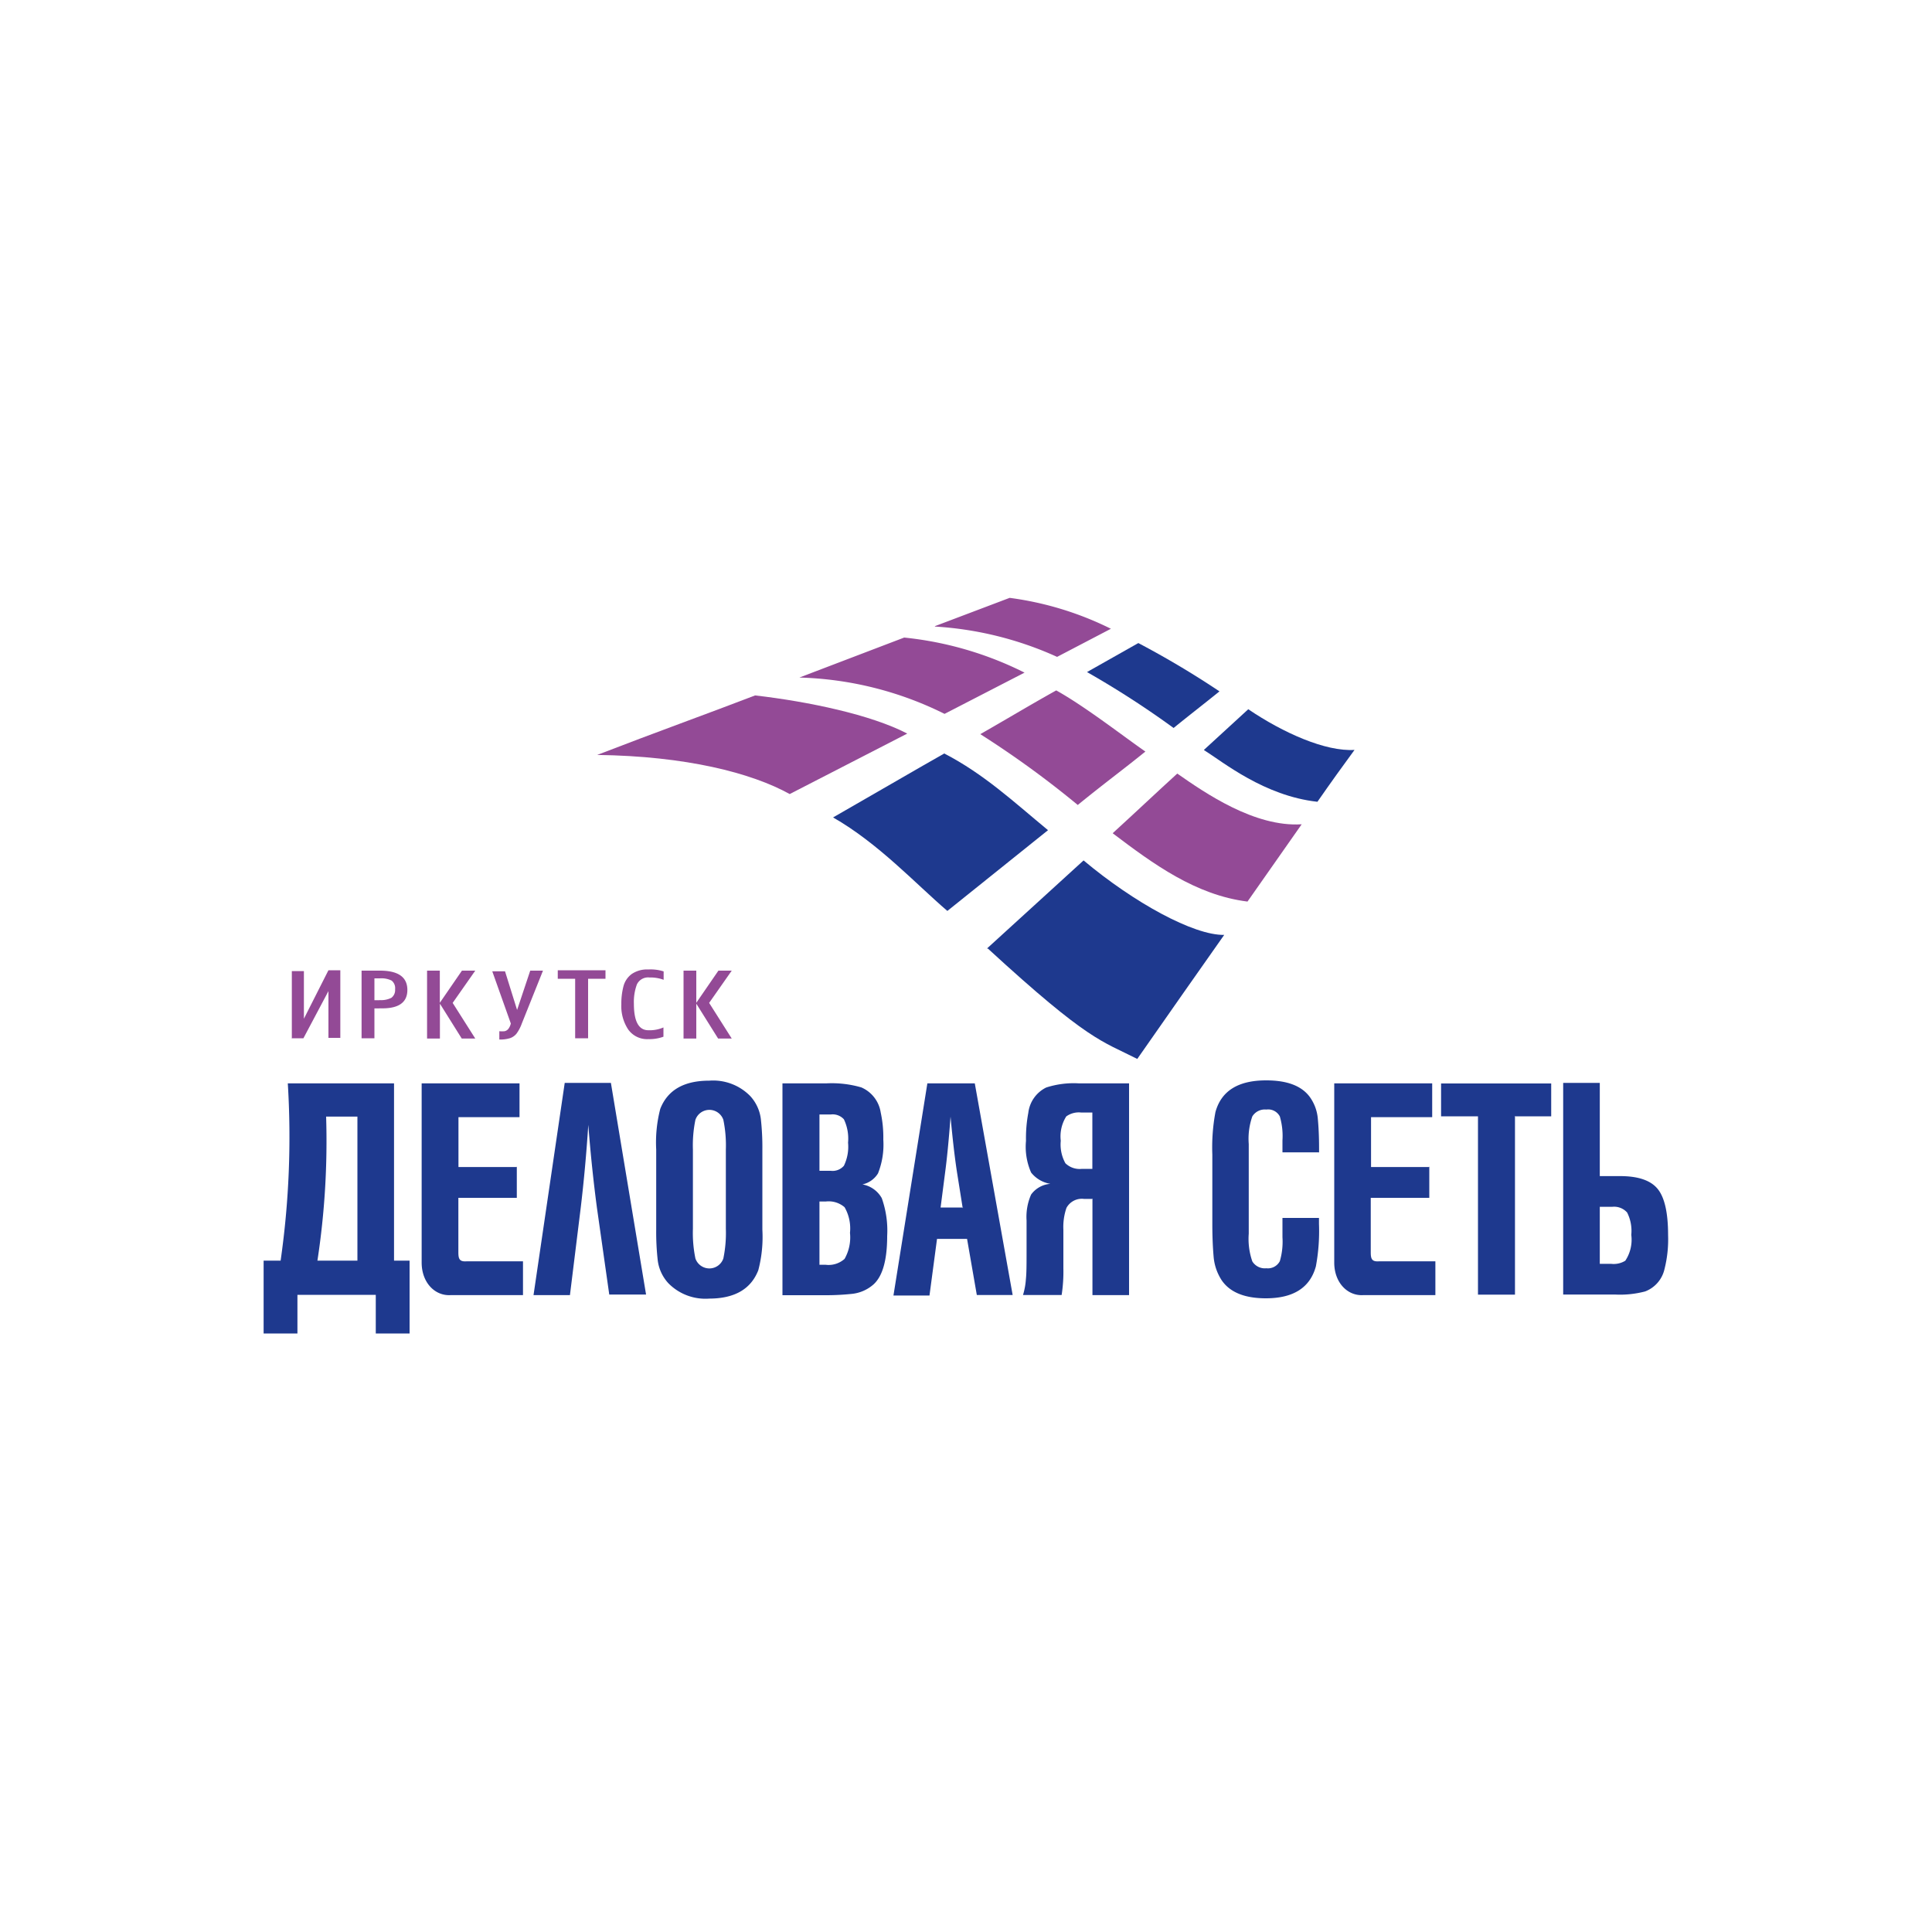 <svg id="Слой_3" data-name="Слой 3" xmlns="http://www.w3.org/2000/svg" viewBox="0 0 200 200"><title>Деловая сеть</title><path d="M70.76,107.48v-7h1.32v3.33l2.29-3.33h1.38l-2.34,3.34,2.34,3.69H74.34l-2.26-3.61v3.61H70.76Zm-2.08-.16a4.22,4.22,0,0,1-1.56.25,2.4,2.4,0,0,1-2.09-1,4.39,4.39,0,0,1-.71-2.61,7.07,7.07,0,0,1,.22-1.86,2.31,2.31,0,0,1,.84-1.26,2.81,2.81,0,0,1,1.74-.48,4.37,4.37,0,0,1,1.58.2v0.87a3.84,3.84,0,0,0-1.46-.24,1.28,1.28,0,0,0-1.31.72,5.25,5.25,0,0,0-.31,2q0,2.74,1.5,2.74a3.6,3.6,0,0,0,1.56-.29v0.91Zm-9.14.16v-6.16h-1.8v-0.88h4.94v0.88h-1.8v6.16H59.54Zm-4.65-7h1.32L54,106a4,4,0,0,1-.53,1,1.48,1.48,0,0,1-.67.47,3.42,3.42,0,0,1-1.11.14v-0.86a2.72,2.72,0,0,0,.55,0,0.71,0.71,0,0,0,.36-0.21,1.43,1.43,0,0,0,.28-0.59l-1.92-5.4h1.32l1.25,4Zm-10.68,7v-7h1.32v3.33l2.29-3.33h1.38l-2.34,3.34,2.34,3.69H47.8l-2.26-3.61v3.61H44.21Zm-4.9-3.09H38.76v3.09H37.43v-7h1.9q2.84,0,2.84,2T39.31,104.38Zm0-.86a2.33,2.33,0,0,0,1.21-.24,1,1,0,0,0,.38-0.88,1,1,0,0,0-.36-0.9,2.37,2.37,0,0,0-1.22-.23H38.76v2.26h0.52Zm-9.1,4v-7h1.25v4.93L34,100.44h1.23v7H34V102.6l-2.59,4.88H30.18Z" style="fill:#934a96;fill-rule:evenodd"/><path d="M112.53,69.57l5.31-3a93.31,93.31,0,0,1,8.4,5c-1.52,1.23-3,2.37-4.75,3.79a95.92,95.92,0,0,0-9-5.81" style="fill:#1e398e;fill-rule:evenodd"/><path d="M124.64,77.62l4.58-4.2c3.62,2.45,8,4.4,11,4.21C139,79.29,137.77,81,136.38,83c-5.52-.61-9.77-4.12-11.74-5.35" style="fill:#1e398e;fill-rule:evenodd"/><path d="M102.17,98.19l10-9.12c5.21,4.37,11.41,7.77,14.56,7.71-2.64,3.74-5.62,8-9,12.84-3.69-1.88-5-1.81-15.47-11.43" style="fill:#1e398e;fill-rule:evenodd"/><path d="M86.24,84.62C89.08,83,95.42,79.31,97.75,78c4.13,2.14,7.18,5,10.74,7.94L98.07,94.3c-3.3-2.83-7.14-7-11.83-9.68" style="fill:#1e398e;fill-rule:evenodd"/><path d="M101.48,76c3.21-1.84,5.12-3,7.86-4.53,3,1.67,6.88,4.7,9.23,6.33-2.37,1.92-4.19,3.24-7,5.53A100.47,100.47,0,0,0,101.48,76" style="fill:#934a96;fill-rule:evenodd"/><path d="M96.78,64.82l7.74-2.93A33.27,33.27,0,0,1,115,65.09L109.43,68a35.75,35.75,0,0,0-12.65-3.14" style="fill:#934a96;fill-rule:evenodd"/><path d="M82.75,70.14L93.6,66a35.84,35.84,0,0,1,12.46,3.63L97.78,73.9a35.83,35.83,0,0,0-15-3.76" style="fill:#934a96;fill-rule:evenodd"/><path d="M61.82,78.15c6-2.32,11.48-4.29,16.35-6.16,5.55,0.64,12,2,15.75,3.95L81.75,82.2C77.78,80,71,78.27,61.82,78.15" style="fill:#934a96;fill-rule:evenodd"/><path d="M115.2,86.24c2.7-2.47,4.43-4.12,6.67-6.16,2.87,2,8,5.56,12.88,5.25l-5.61,8c-5.36-.67-9.74-3.88-13.94-7.06" style="fill:#934a96;fill-rule:evenodd"/><path d="M71.73,119v8.2a13,13,0,0,0,.26,3.08,1.53,1.53,0,0,0,2.89,0,13,13,0,0,0,.26-3.08V119a13.05,13.05,0,0,0-.26-3.08,1.53,1.53,0,0,0-2.89,0,13,13,0,0,0-.26,3.08m7.19,0v8.3a13.54,13.54,0,0,1-.42,4.19q-1.14,2.93-5.07,2.94a5.37,5.37,0,0,1-4.24-1.59,4.27,4.27,0,0,1-1.1-2.36,26.2,26.2,0,0,1-.16-3.18V119a13.83,13.83,0,0,1,.42-4.21q1.14-2.92,5.07-2.92a5.37,5.37,0,0,1,4.24,1.59,4.27,4.27,0,0,1,1.1,2.36A26.25,26.25,0,0,1,78.92,119Zm5.9,11.93h0.66a2.48,2.48,0,0,0,1.95-.61,4.51,4.51,0,0,0,.56-2.7,4.4,4.4,0,0,0-.56-2.65,2.52,2.52,0,0,0-1.95-.59H84.83v6.55Zm0-9.73H86a1.55,1.55,0,0,0,1.36-.52,4.5,4.5,0,0,0,.43-2.39,4.63,4.63,0,0,0-.43-2.42,1.57,1.57,0,0,0-1.36-.5H84.83v5.83ZM81,134.07V112.15h4.54a10.88,10.88,0,0,1,3.63.42,3.39,3.39,0,0,1,2,2.59,12.23,12.23,0,0,1,.27,2.81,8.06,8.06,0,0,1-.55,3.5,2.52,2.52,0,0,1-1.61,1.14,2.87,2.87,0,0,1,2,1.42,10,10,0,0,1,.56,3.92q0,3.71-1.4,5a4,4,0,0,1-2.34,1,25.44,25.44,0,0,1-2.73.13H81Zm18.66-9-0.59-3.71q-0.34-2.19-.67-5.76c-0.18,2.42-.37,4.34-0.56,5.76L97.37,125H99.7Zm0.45,3.18H97l-0.78,5.86H92.49L96,112.15h4.91l3.92,21.91h-3.71ZM113.09,121H112a2.12,2.12,0,0,1-1.71-.58,4,4,0,0,1-.48-2.33,3.86,3.86,0,0,1,.57-2.52,2.21,2.21,0,0,1,1.56-.4h1.14V121Zm0,3.07v10h3.79V112.15h-5.18a9.27,9.27,0,0,0-3.4.43,3.36,3.36,0,0,0-1.85,2.62,14.13,14.13,0,0,0-.24,2.9,6.6,6.6,0,0,0,.53,3.28,3.19,3.19,0,0,0,2,1.17,2.71,2.71,0,0,0-2,1.11,5.73,5.73,0,0,0-.47,2.68v3.16c0,1.3,0,2.28-.07,2.92a7.18,7.18,0,0,1-.3,1.64h4a15.7,15.7,0,0,0,.18-2.76v-4a6.06,6.06,0,0,1,.32-2.26,1.81,1.81,0,0,1,1.81-.93h0.84Zm23.45-4.78h-3.78v-1.24a7.22,7.22,0,0,0-.27-2.47,1.36,1.36,0,0,0-1.4-.72,1.52,1.52,0,0,0-1.45.71,7,7,0,0,0-.37,2.86v9.28a7.09,7.09,0,0,0,.37,2.87,1.52,1.52,0,0,0,1.45.71,1.39,1.39,0,0,0,1.4-.74,7.19,7.19,0,0,0,.27-2.47v-2h3.78v0.61a19.91,19.91,0,0,1-.32,4.4q-0.9,3.31-5.18,3.31-3.28,0-4.56-1.85a5.26,5.26,0,0,1-.85-2.5c-0.08-.93-0.13-2-0.13-3.36v-7.16a19.93,19.93,0,0,1,.32-4.4q0.9-3.3,5.27-3.29c2.14,0,3.63.56,4.48,1.69a4.49,4.49,0,0,1,.85,2.28c0.08,0.84.13,1.87,0.13,3.07v0.47Zm20.29-3.78v18.51H153V115.56h-3.82v-3.4h11.4v3.4h-3.79Zm8.78,9.42h1.28a1.8,1.8,0,0,1,1.55.59,4.2,4.2,0,0,1,.43,2.31,3.93,3.93,0,0,1-.62,2.68,2.29,2.29,0,0,1-1.48.32h-1.16V125Zm0-3.18v-9.65h-3.79v21.91h5.36a10.2,10.2,0,0,0,3.12-.32,3.23,3.23,0,0,0,2-2.28,12.6,12.6,0,0,0,.38-3.56q0-3.42-1.06-4.75t-3.82-1.35h-2.21Zm-112.11-1V124H47.45v5.63c0,0.69.11,1,.87,0.94h5.82v3.5H46.65c-1.63.1-3-1.3-3-3.37V112.15H53.78v3.5H47.46v5.16h6.06Zm-20.64,9.75a81.89,81.89,0,0,0,.9-14.91H37l0,14.91h-4.1Zm-3.07-18.4a90.28,90.28,0,0,1-.74,18.4H27.29v7.54h3.5v-4H38.9v4h3.5v-7.54H40.79V112.15h-11Zm28.67,0h4.78l3.64,21.91H63.07L61.79,125c-0.38-2.87-.67-5.72-0.89-8.56q-0.29,4.45-.78,8.56L59,134.07H55.23Zm89.5,8.66V124h-6.06v5.63c0,0.69.11,1,.87,0.94h5.82v3.5h-7.47c-1.63.1-3-1.3-3-3.37V112.15h10.14v3.5h-6.33v5.16H148Z" style="fill:#1e398e;fill-rule:evenodd"/></svg>
